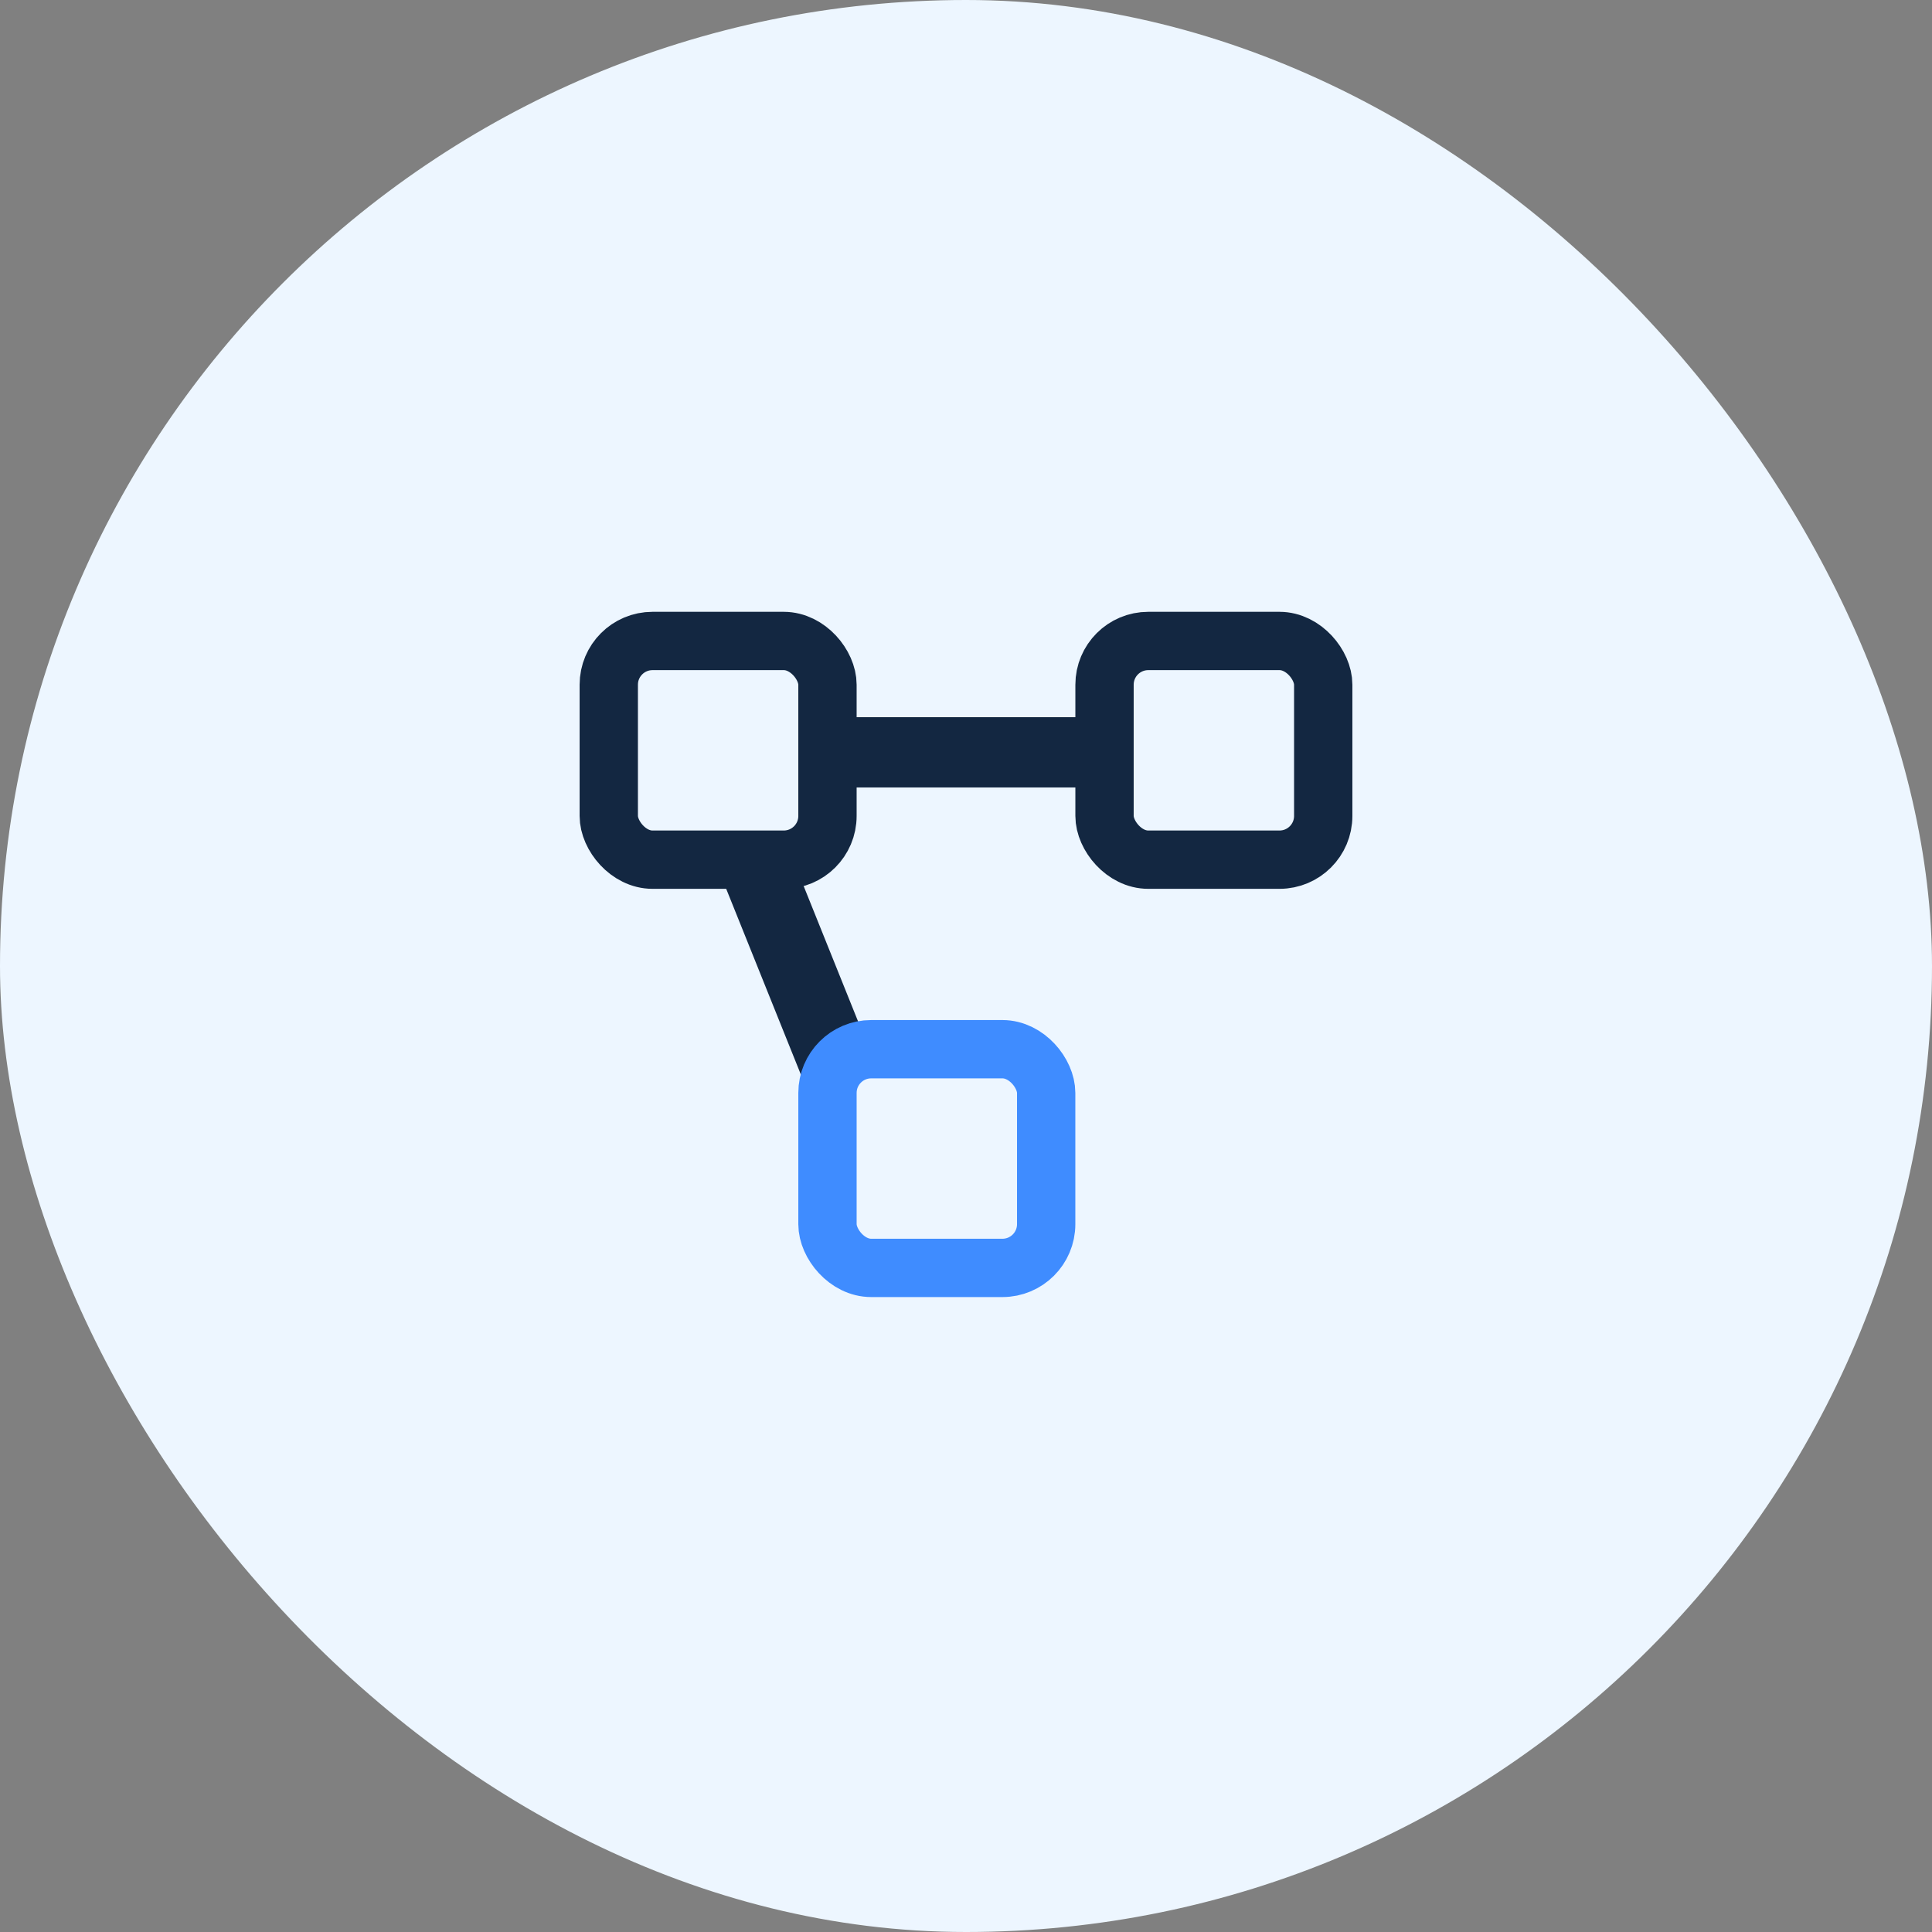 <svg xmlns="http://www.w3.org/2000/svg" width="60" height="60" viewBox="0 0 60 60" fill="none"><rect x="0" y="0" width="60" height="60" fill="#808080" stroke="none"/><rect width="60" height="60" rx="30" fill="#EDF6FF"></rect><rect x="34.302" y="19.906" width="6.792" height="6.792" rx="1.358" stroke="#132741" stroke-width="1.811"></rect><rect x="18.906" y="19.906" width="6.792" height="6.792" rx="1.358" stroke="#132741" stroke-width="1.811"></rect><rect x="26.182" y="22.273" width="8.727" height="2.182" fill="#132741"></rect><rect x="24.629" y="26.698" width="6.396" height="2.264" transform="rotate(68.099 24.629 26.698)" fill="#132741"></rect><rect x="25.698" y="32.584" width="6.792" height="6.792" rx="1.358" stroke="#3F8CFF" stroke-width="1.811"></rect></svg>